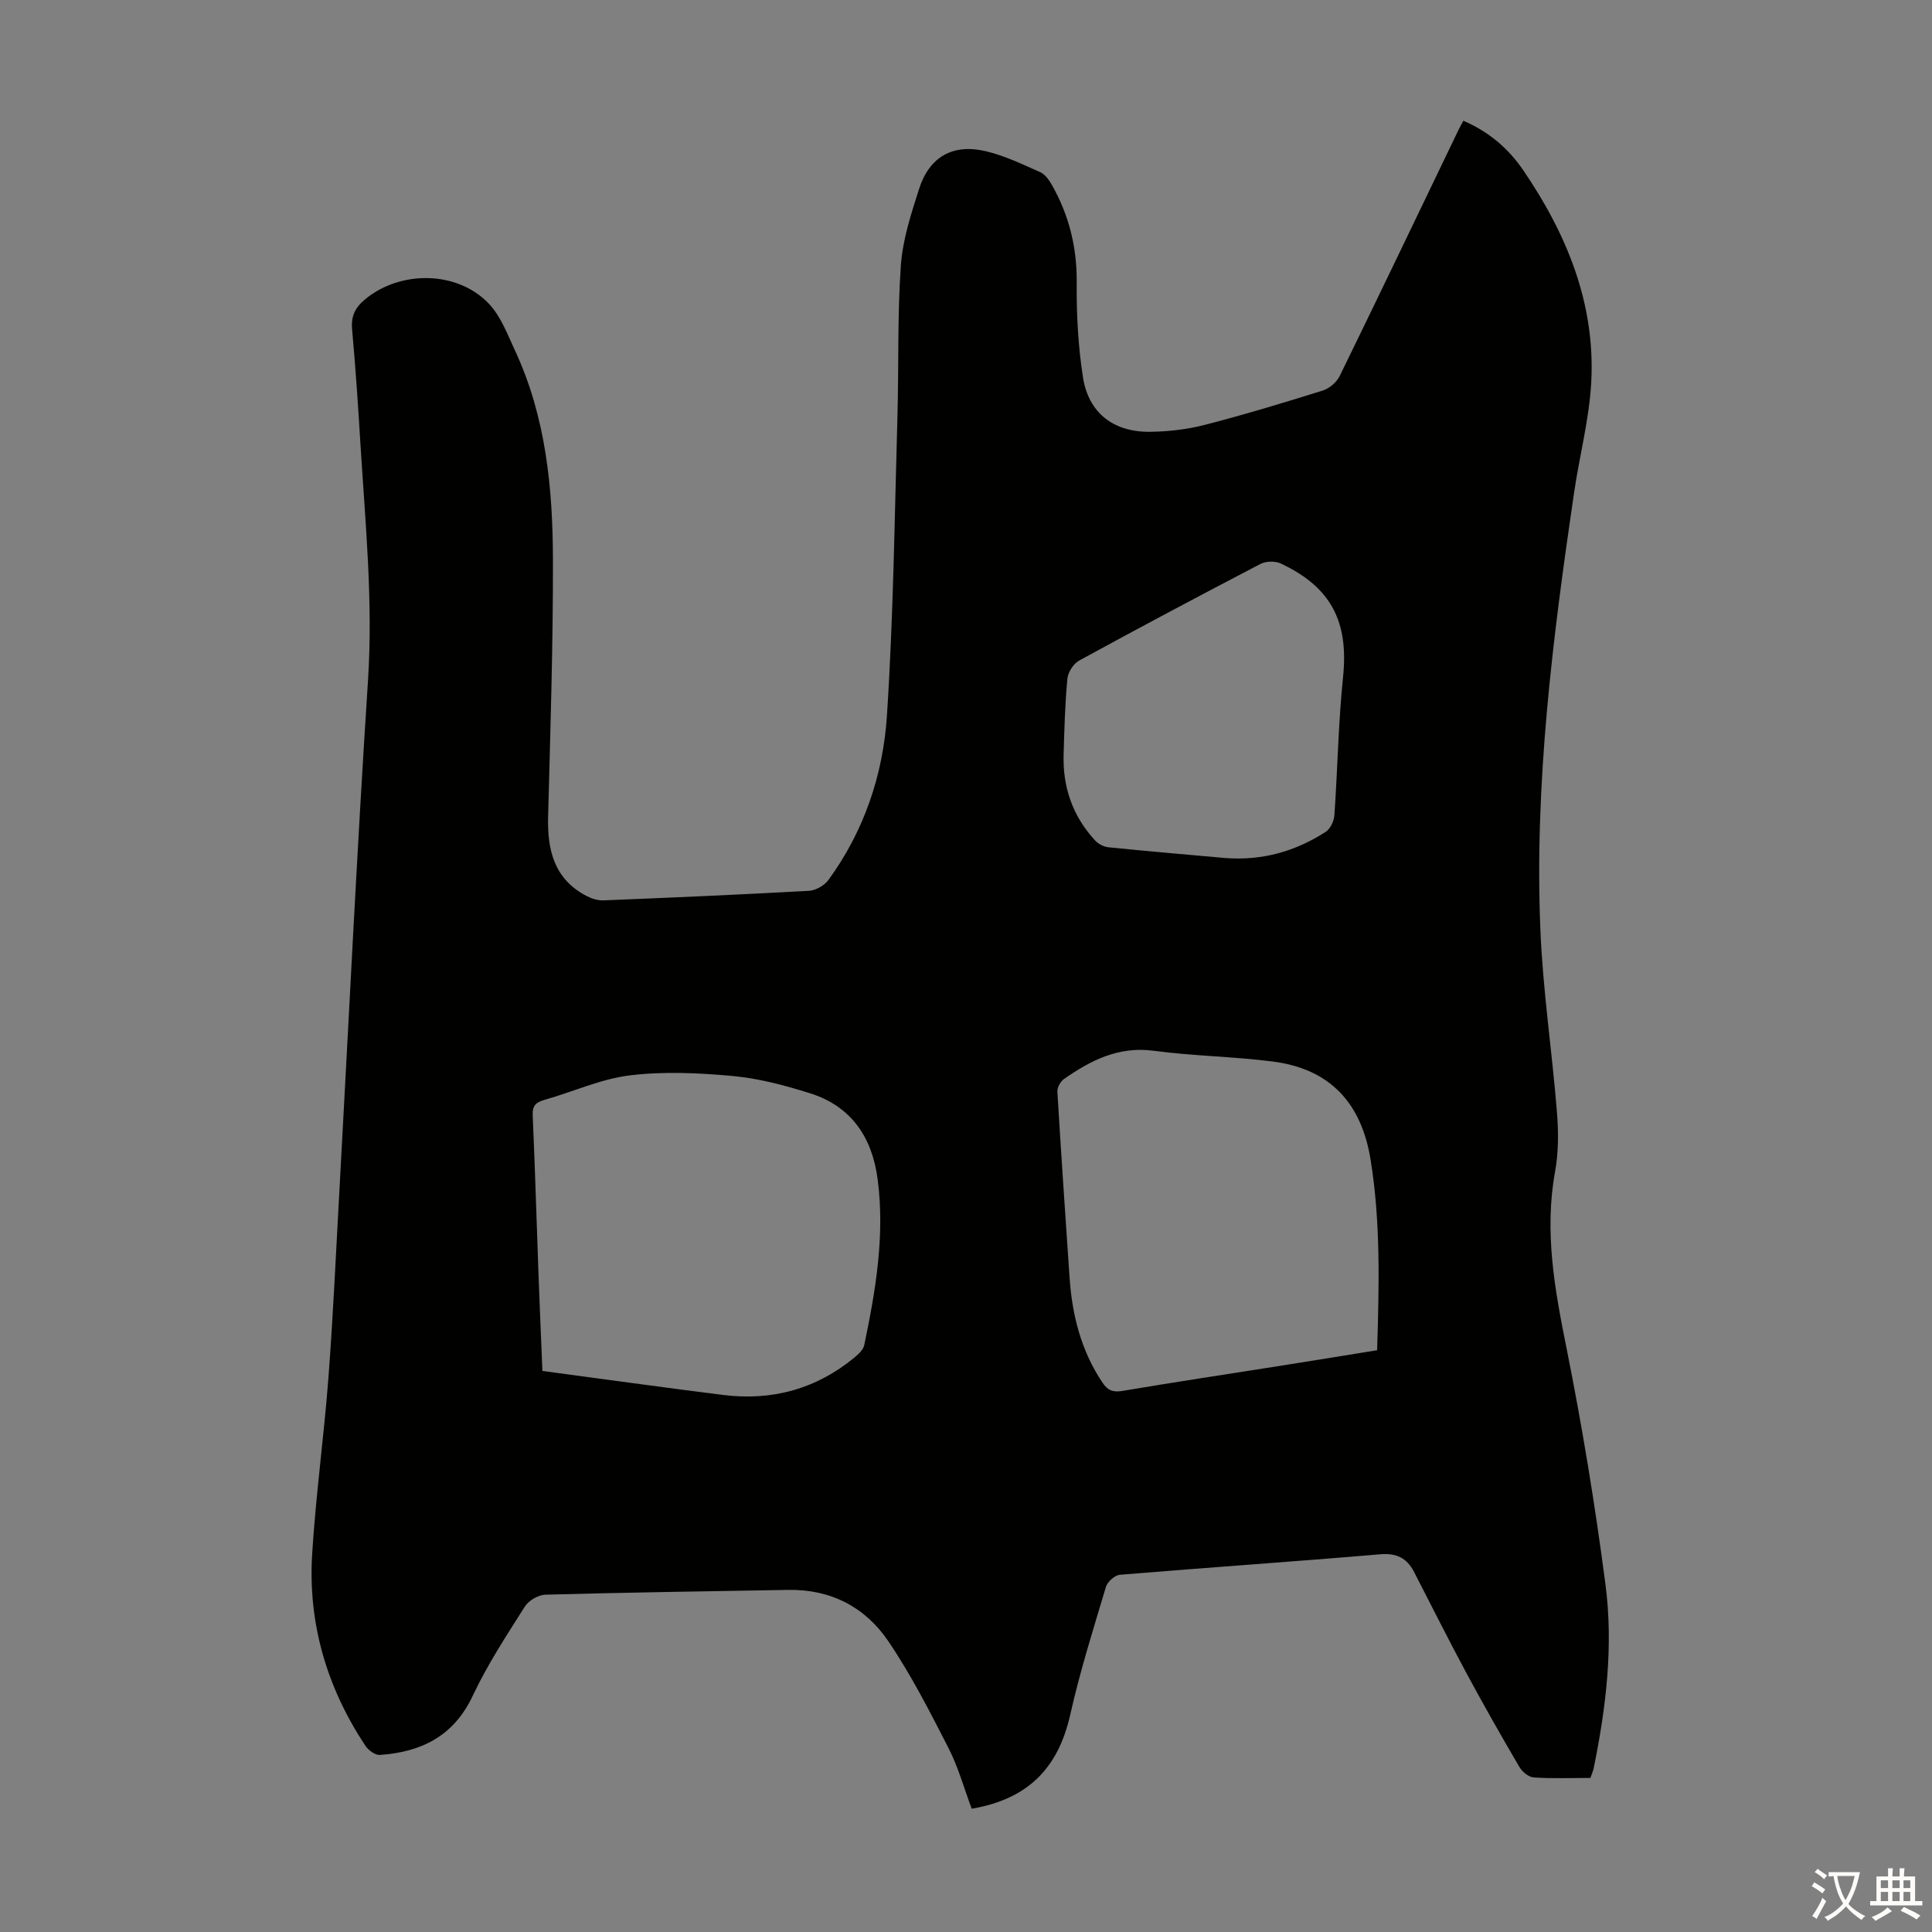 <svg enable-background="new 0 0 400 400" viewBox="0 0 400 400" xmlns="http://www.w3.org/2000/svg"><rect x="0" y="0" width="400" height="400" fill="#808080" stroke="none"/><path d="m302.97 25c5.27 2.26 9.34 5.75 12.4 10.24 9.01 13.22 14.95 27.61 14.08 43.88-.41 7.66-2.43 15.22-3.55 22.85-4.41 30.02-8.24 60.13-6.98 90.55.52 12.6 2.42 25.14 3.43 37.73.33 4.08.34 8.32-.39 12.33-2.26 12.41-.08 24.35 2.36 36.48 3.25 16.2 5.93 32.55 8.07 48.94 1.67 12.72.14 25.47-2.42 38.03-.13.64-.41 1.25-.69 2.07-3.95 0-7.87.16-11.75-.1-1.06-.07-2.4-1.2-2.98-2.21-3.78-6.45-7.48-12.96-11.02-19.54-3.7-6.88-7.19-13.87-10.77-20.81-1.49-2.88-3.61-3.93-7.04-3.64-17.94 1.53-35.91 2.75-53.86 4.24-1.05.09-2.56 1.43-2.88 2.48-2.62 8.76-5.38 17.5-7.38 26.41-2.49 11.12-8.71 17.54-20.42 19.55-1.57-4.19-2.78-8.63-4.84-12.64-3.86-7.53-7.73-15.13-12.47-22.11-4.76-7.01-11.9-10.71-20.65-10.56-16.76.29-33.53.53-50.29.99-1.47.04-3.47 1.2-4.26 2.45-3.82 6.03-7.77 12.05-10.8 18.49-3.94 8.37-10.66 11.65-19.23 12.24-.97.07-2.39-.98-3-1.91-7.97-12.03-11.9-25.31-11.01-39.7.75-12.15 2.43-24.24 3.36-36.38.95-12.49 1.52-25.02 2.21-37.53 1.97-35.64 3.67-71.31 5.99-106.93 1.07-16.41-.56-32.63-1.56-48.92-.49-7.93-1.01-15.86-1.73-23.77-.25-2.76.63-4.54 2.75-6.28 7.31-6.01 19.11-5.9 25.61 1.01 2.44 2.59 3.8 6.28 5.35 9.61 6.39 13.71 7.83 28.43 7.87 43.25.04 17.78-.54 35.56-1 53.34-.18 6.95 1.3 12.92 7.99 16.39 1.04.54 2.33.94 3.49.89 14.19-.57 28.38-1.19 42.56-1.98 1.39-.08 3.16-1.1 3.99-2.23 7.39-10.12 11.32-21.79 12.12-34.02 1.34-20.52 1.58-41.12 2.17-61.68.3-10.5-.02-21.03.71-31.49.37-5.37 2.12-10.72 3.78-15.91 2.13-6.66 7.03-9.42 13.87-7.78 3.86.92 7.54 2.7 11.2 4.32 1 .44 1.83 1.61 2.41 2.63 3.55 6.25 5.22 12.92 5.15 20.2-.06 6.56.29 13.2 1.3 19.67 1.16 7.39 6.36 11.36 13.94 11.26 3.76-.05 7.62-.49 11.26-1.43 8.22-2.12 16.36-4.58 24.46-7.12 1.37-.43 2.87-1.73 3.5-3.02 8.29-16.97 16.44-34 24.63-51.02.25-.51.53-.99.96-1.81zm-190.67 258.84c12.82 1.71 25.1 3.43 37.4 4.97 10.14 1.27 19.3-1.22 27.24-7.78.82-.68 1.8-1.59 1.99-2.53 2.36-11.29 4.29-22.65 2.79-34.25-1.12-8.71-5.4-15.19-14.01-17.9-5.19-1.63-10.56-3.07-15.95-3.57-7.07-.65-14.32-.99-21.33-.14-6.01.73-11.77 3.4-17.68 5.07-1.8.51-2.55 1.2-2.46 3.21.48 10.95.8 21.91 1.2 32.86.24 6.71.54 13.4.81 20.06zm172.82-4.29c.4-13.37.75-26.42-1.35-39.43-1.89-11.75-8.4-18.82-20.24-20.34-8.18-1.05-16.49-1.14-24.67-2.23-7.28-.97-13.03 1.98-18.59 5.86-.72.51-1.4 1.75-1.35 2.6.76 12.82 1.65 25.64 2.52 38.46.53 7.81 2.39 15.2 6.83 21.81 1.08 1.61 2.19 2.03 4.16 1.69 10.69-1.81 21.41-3.42 32.12-5.11 6.82-1.07 13.63-2.19 20.57-3.31zm-31.61-101.92c7.84.63 14.71-1.38 20.97-5.41.96-.62 1.7-2.22 1.79-3.42.67-9.56.82-19.18 1.8-28.7 1.16-11.35-2.42-18.52-12.91-23.44-1.16-.54-3.07-.49-4.2.1-12.57 6.55-25.09 13.2-37.53 20-1.18.64-2.31 2.41-2.44 3.76-.49 5.22-.63 10.48-.78 15.73-.2 6.77 1.9 12.76 6.52 17.76.66.72 1.78 1.31 2.75 1.41 8.1.82 16.22 1.51 24.03 2.21z" fill="#010100"/><g fill="#fcfbfa"><path d="m377.9 391.2c-.2.3-.4.5-.6.8-.7-.6-1.4-1-2.2-1.5.2-.3.4-.5.5-.8.6.4 1.4.8 2.3 1.5zm-1.8 6.1c-.2-.2-.5-.4-.9-.6.4-.6.8-1.2 1.2-1.9s.7-1.3.9-1.9c.3.3.5.5.8.7-.7 1.3-1.4 2.6-2 3.7zm2.2-9c-.3.3-.5.5-.6.8-.6-.6-1.3-1.1-2-1.5.3-.3.5-.5.6-.7.6.5 1.3.9 2 1.4zm.3.2v-.9h2 4.5c-.3 1.3-.6 2.5-1 3.6s-.9 2.1-1.4 3c.4.5 1 1 1.6 1.4s1.2.8 1.9 1.1c-.3.2-.5.4-.8.8-.4-.3-1-.7-1.6-1.2s-1.2-1.1-1.6-1.6c-.5.6-1.1 1.1-1.7 1.6s-1.4.9-2.1 1.4c-.1-.3-.3-.5-.7-.8.6-.2 1.2-.5 1.9-1s1.4-1.1 2-1.8c-.5-.8-.9-1.6-1.2-2.5s-.6-2-.8-3.2c-.4.1-.7.1-1 .1zm2.5 2.7c.3 1 .7 1.7 1 2.2.3-.5.6-1.1 1-2s.6-1.9.9-3h-3.2-.4c.1.9.3 1.8.7 2.8z"/><path d="m396.5 388.5v1.5 3.6h1.5v.9c-.4 0-1 0-1.7 0h-7.9c-.5 0-.9 0-1.2 0v-.9h1.3v-3.5c0-.7 0-1.2 0-1.6h2.4c0-.8 0-1.4 0-1.7h1c0 .3-.1.8-.1 1.7h1.5c0-.8 0-1.4 0-1.7h1c0 .3-.1.9-.1 1.7zm-8.2 9.2c-.2-.3-.5-.5-.8-.8.8-.3 1.4-.6 1.9-.9s1-.7 1.4-1.1c.3.3.6.5.9.8-1.6 1-2.8 1.6-3.4 2zm2.6-6.8v-1.6h-1.5v1.6zm0 2.7v-1.9h-1.5v1.9zm2.4-2.7v-1.6h-1.5v1.6zm0 2.7v-1.9h-1.5v1.9zm.2 2 .7-.8c.4.2.9.5 1.6.8s1.3.7 1.8 1c-.3.3-.5.5-.8.8-.4-.3-1.5-1-3.3-1.8zm2-4.7v-1.6h-1.4v1.6zm0 2.7v-1.9h-1.4v1.9z"/></g></svg>